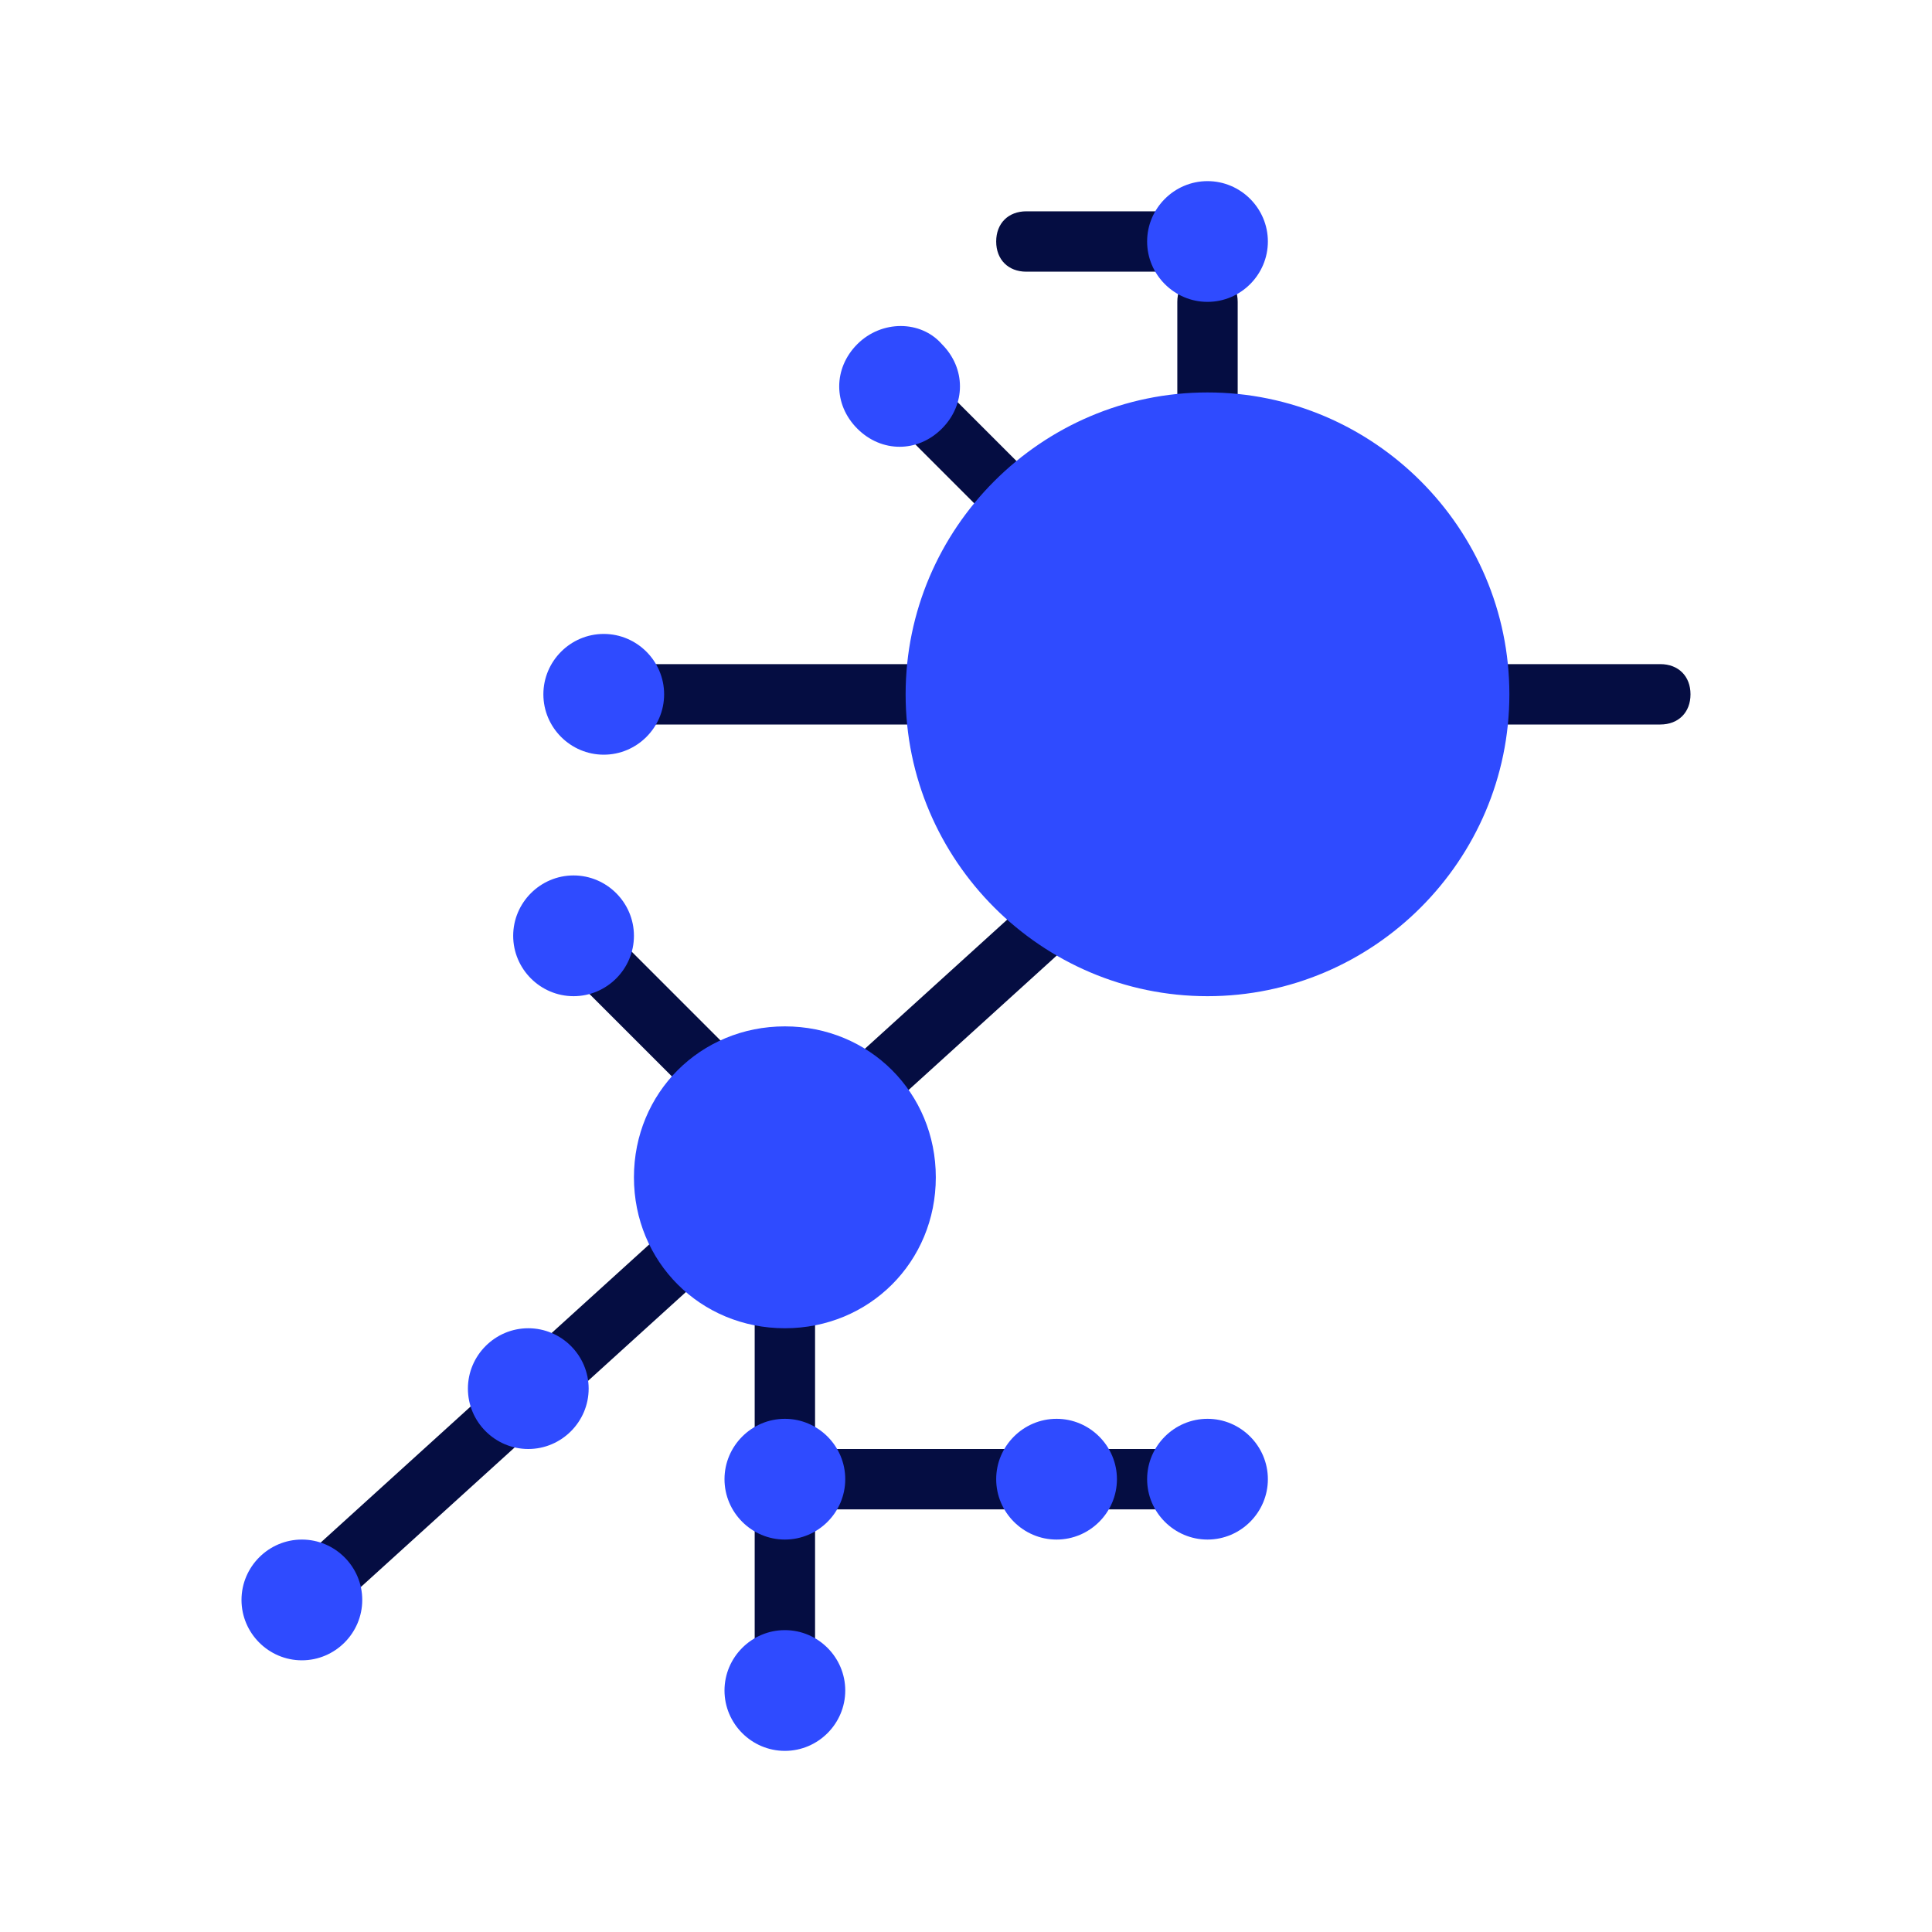 <?xml version="1.0" encoding="utf-8"?>
<!-- Скачано с сайта svg4.ru / Downloaded from svg4.ru -->
<svg width="800px" height="800px" viewBox="0 0 1024 1024" class="icon"  version="1.1" xmlns="http://www.w3.org/2000/svg"><path d="M432 768h208v32H432v104c0 9.6-6.4 16-16 16s-16-6.4-16-16V672c0-9.6 6.4-16 16-16s16 6.4 16 16v96z m96-416c9.6 0 16 6.4 16 16s-6.4 16-16 16H336c-9.6 0-16-6.4-16-16s6.4-16 16-16h192z m352 0c9.6 0 16 6.4 16 16s-6.4 16-16 16h-96c-9.6 0-16-6.4-16-16s6.4-16 16-16h96zM624 160c0-9.6 6.4-16 16-16s16 6.4 16 16v112c0 9.6-6.4 16-16 16s-16-6.4-16-16v-112z m-67.2 102.4c6.4 6.4 6.4 16 0 22.4-6.4 6.4-16 6.4-22.4 0l-67.2-67.2c-6.4-6.4-6.4-16 0-22.4 6.4-6.4 16-6.4 22.4 0l67.2 67.2z m24 182.4c6.4-6.4 16-4.8 22.4 1.6 6.4 6.4 4.8 16-1.6 22.4l-432 392c-6.4 6.4-16 4.8-22.4-1.6s-4.8-16 1.6-22.4l432-392z m-169.6 136l-22.4 22.4-96-96 22.4-22.4 96 96zM640 112c9.6 0 16 6.4 16 16s-6.4 16-16 16h-96c-9.6 0-16-6.4-16-16s6.4-16 16-16h96z" fill="#050D42" /><path d="M640 528c-88 0-160-72-160-160s72-160 160-160 160 72 160 160-72 160-160 160zM160 880c-17.6 0-32-14.4-32-32s14.4-32 32-32 32 14.4 32 32-14.4 32-32 32z m400-64c-17.6 0-32-14.4-32-32s14.4-32 32-32 32 14.4 32 32-14.4 32-32 32z m80 0c-17.6 0-32-14.4-32-32s14.4-32 32-32 32 14.4 32 32-14.4 32-32 32z m-224 0c-17.6 0-32-14.4-32-32s14.4-32 32-32 32 14.4 32 32-14.4 32-32 32z m0 112c-17.6 0-32-14.4-32-32s14.4-32 32-32 32 14.4 32 32-14.4 32-32 32z m83.2-745.6c12.8 12.8 12.8 32 0 44.8-12.8 12.8-32 12.8-44.8 0-12.8-12.8-12.8-32 0-44.8 12.8-12.8 33.6-12.8 44.8 0zM416 704c-44.8 0-80-35.2-80-80s35.2-80 80-80 80 35.2 80 80-35.2 80-80 80z m224-544c-17.6 0-32-14.4-32-32s14.4-32 32-32 32 14.4 32 32-14.4 32-32 32zM320 400c-17.6 0-32-14.4-32-32s14.4-32 32-32 32 14.4 32 32-14.4 32-32 32z m-16 128c-17.6 0-32-14.4-32-32s14.4-32 32-32 32 14.4 32 32-14.4 32-32 32z m-24 240c-17.6 0-32-14.4-32-32s14.4-32 32-32 32 14.4 32 32-14.4 32-32 32z" fill="#2F4BFF" /></svg>